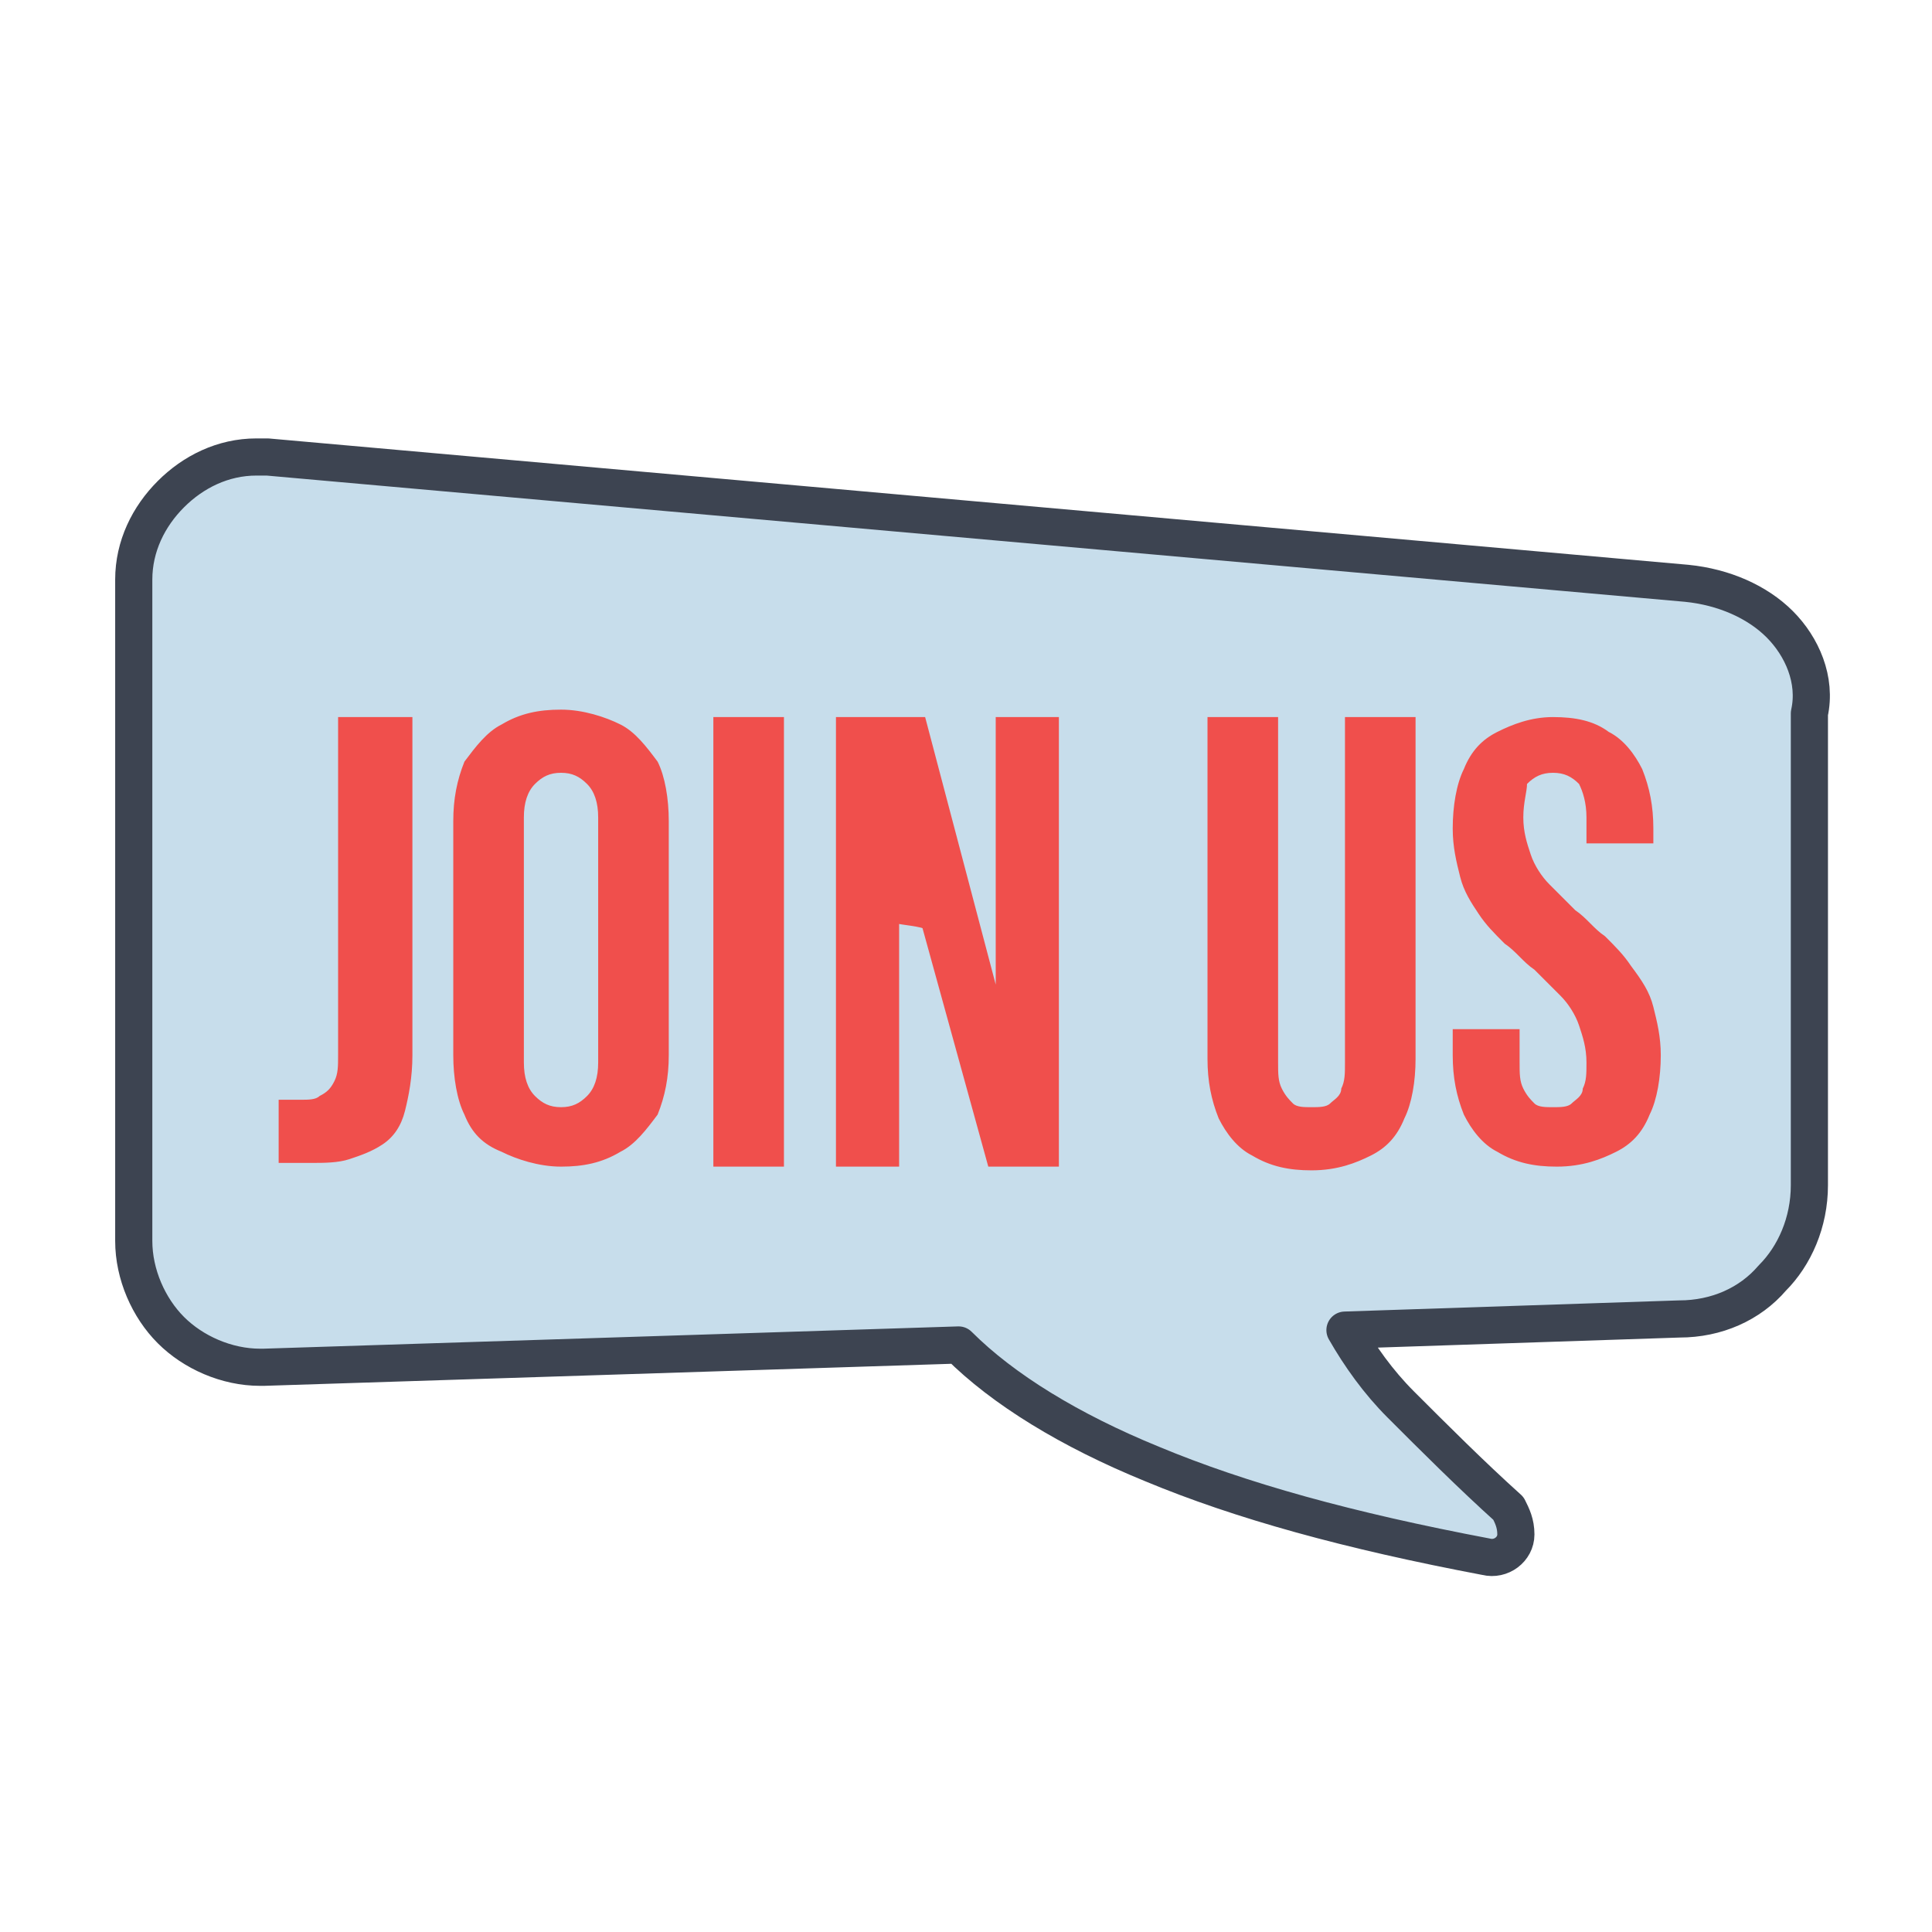 <svg xmlns="http://www.w3.org/2000/svg" xmlns:xlink="http://www.w3.org/1999/xlink" id="Layer_1" x="0px" y="0px" viewBox="0 0 52 52" style="enable-background:new 0 0 52 52;" xml:space="preserve"><style type="text/css">	.st0{fill:#C7DDEB;stroke:#3D4451;stroke-linecap:round;stroke-linejoin:round;stroke-miterlimit:10;}	.st1{fill:#F04F4C;}</style><g>	<path class="st0" d="M47.9,16.8c-0.6-0.6-1.5-1-2.5-1.1L7.2,12.3c-0.1,0-0.2,0-0.3,0c-0.9,0-1.7,0.4-2.3,1c-0.6,0.6-1,1.4-1,2.3  c0,0.1,0,0.2,0,0.3v17.4c0,0,0,0.1,0,0.1l0,0l0,0h0c0,0.9,0.4,1.8,1,2.4c0.6,0.6,1.5,1,2.4,1c0,0,0.1,0,0.1,0l0,0l0,0v0l18.7-0.6  c1.2,1.2,3,2.3,5.2,3.2c2.4,1,5.3,1.8,9,2.5c0.4,0.1,0.8-0.2,0.8-0.6c0-0.3-0.1-0.5-0.2-0.7c-1-0.9-2-1.9-2.9-2.8  c-0.6-0.6-1.1-1.3-1.5-2l9-0.3c1,0,1.9-0.4,2.5-1.1l0,0l0,0l0,0c0.6-0.6,1-1.5,1-2.5V19.2C48.9,18.3,48.5,17.4,47.9,16.8z"></path></g><g>	<path class="st1" d="M16.7,19.5c-0.4-0.2-1-0.4-1.6-0.4c-0.6,0-1.1,0.1-1.6,0.4c-0.4,0.2-0.7,0.6-1,1c-0.2,0.5-0.3,1-0.3,1.6v6.3  c0,0.6,0.1,1.2,0.3,1.6c0.2,0.5,0.5,0.8,1,1c0.4,0.2,1,0.4,1.6,0.4c0.6,0,1.1-0.1,1.6-0.4c0.4-0.2,0.7-0.6,1-1  c0.2-0.5,0.3-1,0.3-1.6v-6.3c0-0.6-0.1-1.2-0.3-1.6C17.4,20.1,17.1,19.7,16.7,19.5z M16.1,28.6c0,0.4-0.1,0.7-0.3,0.9  c-0.2,0.2-0.4,0.3-0.7,0.3c-0.3,0-0.5-0.1-0.7-0.3c-0.2-0.2-0.3-0.5-0.3-0.9V22c0-0.4,0.1-0.7,0.3-0.9c0.2-0.2,0.4-0.3,0.7-0.3  c0.3,0,0.5,0.1,0.7,0.3c0.2,0.2,0.3,0.5,0.3,0.9V28.6z M19.2,19.3h1.9v12.1h-1.9V19.3z M9.2,19.3h1.9v9.1c0,0.6-0.1,1.1-0.2,1.5  c-0.1,0.4-0.3,0.7-0.6,0.9C10,31,9.7,31.1,9.4,31.2c-0.3,0.1-0.7,0.1-1,0.1c-0.2,0-0.3,0-0.5,0c-0.1,0-0.3,0-0.4,0v-1.7  c0.1,0,0.2,0,0.3,0c0.1,0,0.2,0,0.3,0c0.2,0,0.4,0,0.5-0.1c0.2-0.1,0.3-0.2,0.4-0.4c0.1-0.2,0.1-0.4,0.1-0.7V19.3z M26.8,19.3h1.7  v12.1h-1.9l-2.4-8.7v8.7h-1.7V19.3h2.4l1.9,7.2V19.3z M44.5,27.1c0.1,0.4,0.2,0.8,0.2,1.3c0,0.6-0.1,1.2-0.3,1.6  c-0.2,0.5-0.5,0.8-0.9,1c-0.4,0.2-0.9,0.4-1.6,0.4c-0.6,0-1.1-0.1-1.6-0.4c-0.4-0.2-0.7-0.6-0.9-1c-0.2-0.5-0.3-1-0.3-1.6v-0.7h1.8  v0.9c0,0.3,0,0.5,0.1,0.7c0.1,0.2,0.2,0.3,0.3,0.4c0.1,0.1,0.3,0.1,0.5,0.1c0.2,0,0.4,0,0.5-0.1c0.1-0.1,0.3-0.2,0.3-0.4  c0.1-0.2,0.1-0.4,0.1-0.7c0-0.4-0.1-0.7-0.2-1c-0.1-0.3-0.3-0.6-0.5-0.8c-0.2-0.2-0.5-0.5-0.7-0.7c-0.3-0.2-0.5-0.5-0.8-0.7  c-0.3-0.3-0.5-0.5-0.7-0.8c-0.2-0.3-0.4-0.6-0.5-1c-0.1-0.4-0.2-0.8-0.2-1.3c0-0.6,0.1-1.2,0.3-1.6c0.2-0.5,0.5-0.8,0.9-1  c0.4-0.2,0.9-0.4,1.5-0.4c0.6,0,1.1,0.1,1.5,0.4c0.4,0.2,0.7,0.6,0.9,1c0.2,0.5,0.3,1,0.3,1.6v0.4h-1.8V22c0-0.4-0.1-0.7-0.2-0.9  c-0.2-0.2-0.4-0.3-0.7-0.3c-0.3,0-0.5,0.1-0.7,0.3C41.1,21.3,41,21.6,41,22c0,0.4,0.1,0.7,0.2,1c0.1,0.3,0.3,0.6,0.5,0.8  c0.2,0.2,0.5,0.5,0.7,0.7c0.3,0.2,0.5,0.5,0.8,0.7c0.3,0.3,0.5,0.5,0.7,0.8C44.2,26.4,44.4,26.7,44.5,27.1z M36.3,19.3h1.8v9.2  c0,0.6-0.1,1.2-0.3,1.6c-0.2,0.5-0.5,0.8-0.9,1c-0.4,0.2-0.9,0.4-1.6,0.4c-0.6,0-1.1-0.1-1.6-0.4c-0.4-0.2-0.7-0.6-0.9-1  c-0.2-0.5-0.3-1-0.3-1.6v-9.2h1.9v9.3c0,0.3,0,0.5,0.1,0.7c0.1,0.2,0.2,0.3,0.3,0.4c0.1,0.1,0.3,0.1,0.5,0.1c0.2,0,0.4,0,0.5-0.1  c0.1-0.1,0.3-0.2,0.3-0.4c0.1-0.2,0.1-0.4,0.1-0.7V19.3z"></path>	<path class="st1" d="M23.9,22.6v2.2c0.3,0.1,0.7,0.1,1,0.2l-0.6-2.4L23.9,22.6z"></path></g></svg>